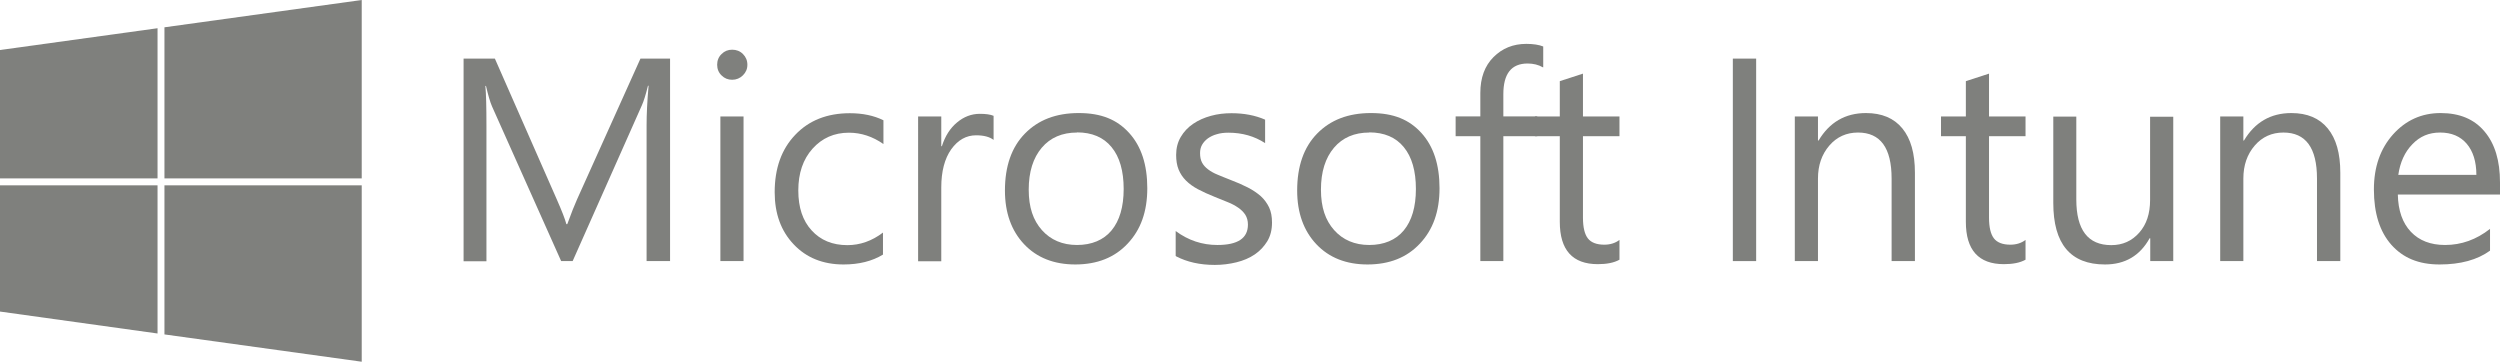 <?xml version="1.0" encoding="UTF-8"?>
<svg id="Layer_2" data-name="Layer 2" xmlns="http://www.w3.org/2000/svg" viewBox="0 0 162.97 23.58">
  <defs>
    <style>
      .cls-1 {
        fill: #7f807d;
        stroke-width: 0px;
      }
    </style>
  </defs>
  <g id="Layer_1-2" data-name="Layer 1">
    <g>
      <path class="cls-1" d="M43.69,17.02h-1.54v-8.86c0-.7.04-1.56.13-2.57h-.04c-.15.6-.28,1.02-.4,1.28l-4.51,10.15h-.75l-4.5-10.07c-.13-.29-.26-.75-.4-1.35h-.04c.05.53.07,1.39.07,2.59v8.84h-1.49V3.82h2.04l4.05,9.21c.31.71.52,1.23.61,1.58h.06c.26-.72.48-1.26.64-1.62l4.13-9.17h1.93v13.2Z"/>
      <path class="cls-1" d="M47.73,5.2c-.27,0-.5-.09-.69-.28-.19-.18-.29-.42-.29-.7s.1-.52.29-.7c.19-.19.42-.28.69-.28s.51.09.7.28c.19.19.29.42.29.7s-.1.5-.29.69c-.19.19-.43.29-.7.29ZM48.47,17.02h-1.51V7.59h1.51v9.43Z"/>
      <path class="cls-1" d="M57.57,16.59c-.72.44-1.58.65-2.58.65-1.34,0-2.43-.44-3.25-1.31-.83-.87-1.24-2.01-1.24-3.4,0-1.55.44-2.8,1.34-3.74.89-.94,2.08-1.41,3.56-1.41.83,0,1.56.15,2.19.46v1.55c-.7-.49-1.45-.74-2.25-.74-.96,0-1.75.35-2.37,1.04s-.93,1.6-.93,2.72.29,1.98.87,2.61c.58.64,1.36.96,2.33.96.82,0,1.6-.27,2.32-.82v1.44Z"/>
      <path class="cls-1" d="M64.77,9.12c-.26-.2-.64-.3-1.14-.3-.64,0-1.18.3-1.62.91-.43.61-.65,1.44-.65,2.49v4.81h-1.51V7.59h1.51v1.94h.04c.21-.66.54-1.18.99-1.55.44-.37.94-.56,1.48-.56.39,0,.69.04.9.13v1.57Z"/>
      <path class="cls-1" d="M70.1,17.24c-1.39,0-2.51-.44-3.34-1.32-.83-.88-1.25-2.05-1.25-3.5,0-1.58.43-2.82,1.3-3.71.87-.89,2.03-1.34,3.51-1.34s2.5.43,3.29,1.3c.79.87,1.18,2.07,1.18,3.6s-.43,2.71-1.28,3.61c-.85.91-1.99,1.36-3.42,1.36ZM70.21,8.64c-.97,0-1.74.33-2.3.99-.56.66-.85,1.57-.85,2.73s.29,2,.86,2.64c.57.64,1.34.97,2.29.97s1.73-.32,2.25-.95c.52-.63.79-1.53.79-2.7s-.26-2.09-.79-2.73c-.52-.64-1.28-.96-2.25-.96Z"/>
      <path class="cls-1" d="M76.64,16.68v-1.62c.82.61,1.73.91,2.72.91,1.33,0,1.99-.44,1.99-1.33,0-.25-.06-.46-.17-.64-.11-.17-.27-.33-.46-.46-.19-.13-.42-.26-.68-.36-.26-.11-.54-.22-.84-.34-.42-.17-.78-.33-1.1-.5-.32-.17-.58-.36-.79-.57s-.37-.45-.48-.72c-.11-.27-.16-.59-.16-.95,0-.44.1-.83.3-1.17.2-.34.47-.63.81-.86.34-.23.72-.4,1.16-.52.43-.12.88-.17,1.34-.17.82,0,1.55.14,2.19.42v1.53c-.69-.45-1.49-.68-2.39-.68-.28,0-.54.03-.76.1-.23.06-.42.16-.58.27-.16.12-.29.26-.38.42-.09.16-.13.34-.13.54,0,.25.04.45.13.62.09.17.22.31.39.44.17.13.38.25.63.35.25.1.52.22.84.34.42.16.79.32,1.12.49.33.17.61.36.85.57.23.21.41.46.54.73.13.28.19.6.19.99,0,.47-.1.87-.31,1.22-.21.34-.48.63-.82.86-.34.23-.74.4-1.19.51-.45.11-.92.17-1.41.17-.97,0-1.81-.19-2.52-.56Z"/>
      <path class="cls-1" d="M89.15,17.24c-1.39,0-2.51-.44-3.34-1.32-.83-.88-1.25-2.05-1.25-3.5,0-1.58.43-2.82,1.3-3.71.87-.89,2.03-1.34,3.51-1.34s2.5.43,3.29,1.3c.79.87,1.18,2.07,1.18,3.6s-.43,2.71-1.28,3.61c-.85.91-1.99,1.36-3.42,1.36ZM89.26,8.64c-.97,0-1.74.33-2.3.99-.56.66-.85,1.57-.85,2.73s.29,2,.86,2.64c.57.64,1.34.97,2.29.97s1.73-.32,2.25-.95c.52-.63.79-1.53.79-2.7s-.26-2.09-.79-2.73c-.52-.64-1.28-.96-2.25-.96Z"/>
      <path class="cls-1" d="M100.58,4.39c-.29-.17-.63-.25-1-.25-1.06,0-1.58.67-1.58,2v1.45h2.21v1.29h-2.21v8.14h-1.5v-8.14h-1.61v-1.29h1.61v-1.53c0-.99.29-1.77.86-2.34.57-.57,1.28-.86,2.14-.86.46,0,.83.06,1.1.17v1.36Z"/>
      <path class="cls-1" d="M105.57,16.93c-.36.2-.83.29-1.41.29-1.65,0-2.48-.92-2.48-2.76v-5.58h-1.62v-1.29h1.62v-2.3l1.51-.49v2.79h2.38v1.29h-2.38v5.31c0,.63.11,1.08.32,1.35.21.27.57.41,1.07.41.38,0,.71-.1.99-.31v1.29Z"/>
      <path class="cls-1" d="M124.82,17.02h-1.51v-5.38c0-2-.73-3-2.19-3-.75,0-1.38.28-1.87.85-.49.57-.74,1.28-.74,2.15v5.38h-1.51V7.59h1.51v1.57h.04c.71-1.19,1.74-1.79,3.09-1.79,1.03,0,1.82.33,2.37,1,.55.67.82,1.63.82,2.89v5.76Z"/>
      <path class="cls-1" d="M132.04,16.93c-.36.2-.83.29-1.41.29-1.65,0-2.48-.92-2.48-2.76v-5.58h-1.62v-1.29h1.62v-2.3l1.51-.49v2.79h2.38v1.29h-2.38v5.31c0,.63.11,1.08.32,1.35.21.27.57.41,1.07.41.38,0,.71-.1.99-.31v1.29Z"/>
      <path class="cls-1" d="M141.68,17.02h-1.51v-1.49h-.04c-.63,1.14-1.6,1.71-2.91,1.71-2.25,0-3.37-1.34-3.37-4.01v-5.63h1.5v5.4c0,1.99.76,2.98,2.28,2.98.74,0,1.34-.27,1.82-.81.48-.54.71-1.25.71-2.13v-5.43h1.51v9.43Z"/>
      <path class="cls-1" d="M152.55,17.02h-1.51v-5.38c0-2-.73-3-2.19-3-.75,0-1.38.28-1.87.85-.49.57-.74,1.28-.74,2.15v5.38h-1.51V7.59h1.51v1.57h.04c.71-1.19,1.74-1.79,3.09-1.79,1.03,0,1.82.33,2.37,1,.55.67.82,1.63.82,2.89v5.76Z"/>
      <path class="cls-1" d="M162.97,12.68h-6.66c.02,1.05.31,1.86.85,2.43.54.57,1.28.86,2.23.86,1.06,0,2.04-.35,2.93-1.05v1.42c-.83.6-1.92.9-3.29.9s-2.38-.43-3.14-1.28c-.76-.86-1.14-2.06-1.14-3.61,0-1.47.42-2.66,1.25-3.59.83-.92,1.86-1.39,3.1-1.39s2.19.4,2.86,1.2c.68.8,1.01,1.91,1.01,3.32v.79ZM161.43,11.4c0-.87-.22-1.55-.63-2.03-.41-.48-.99-.73-1.73-.73s-1.32.25-1.81.76c-.5.51-.8,1.18-.92,2h5.09Z"/>
      <rect class="cls-1" x="112.96" y="3.82" width="1.52" height="13.2"/>
      <polygon class="cls-1" points="23.58 12.08 23.58 23.58 10.72 21.8 10.72 12.08 23.58 12.08"/>
      <polygon class="cls-1" points="10.27 12.08 10.27 21.74 0 20.31 0 12.08 10.27 12.08"/>
      <polygon class="cls-1" points="10.27 1.84 10.27 11.63 0 11.63 0 3.26 10.27 1.84"/>
      <polygon class="cls-1" points="23.58 0 23.58 11.63 10.72 11.63 10.72 1.78 23.58 0"/>
    </g>
  </g>
</svg>